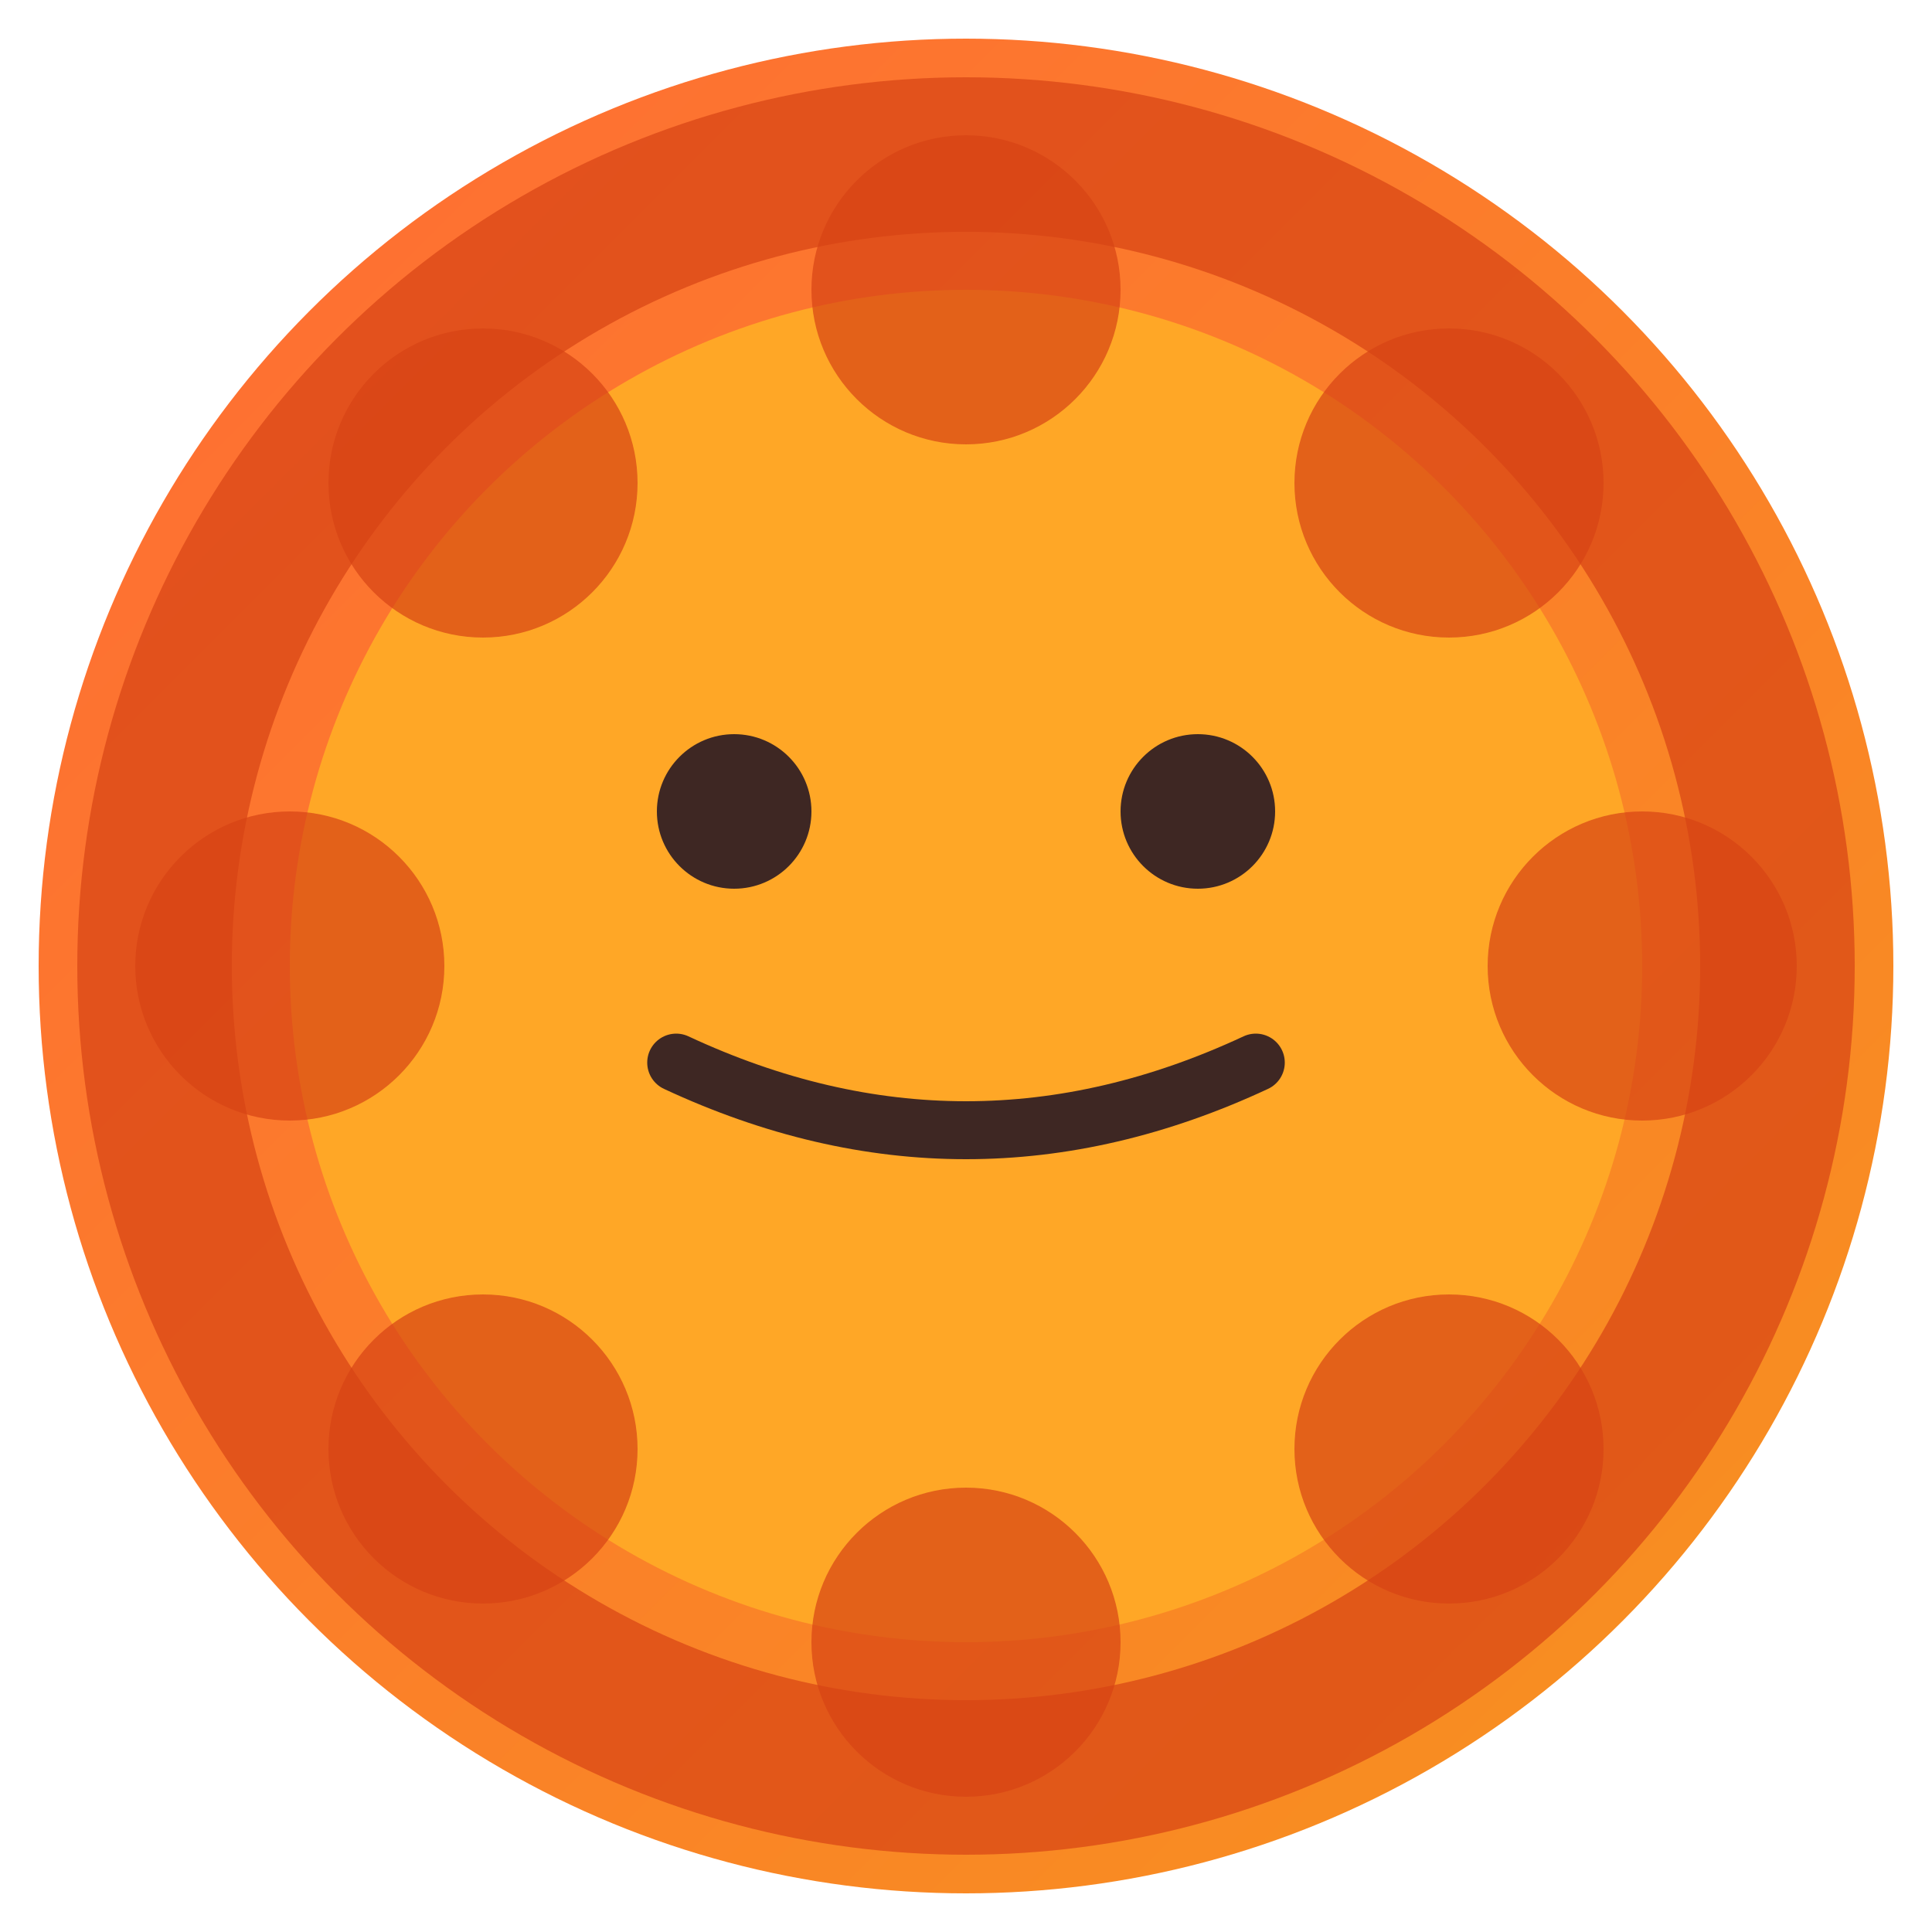 <svg xmlns="http://www.w3.org/2000/svg" viewBox="0 0 100 100">
  <defs>
    <linearGradient id="grad" x1="0%" y1="0%" x2="100%" y2="100%">
      <stop offset="0%" style="stop-color:#ff6b35;stop-opacity:1" />
      <stop offset="100%" style="stop-color:#f7931e;stop-opacity:1" />
    </linearGradient>
  </defs>

  <!-- Background circle -->
  <circle cx="50" cy="50" r="48" fill="url(#grad)"/>

  <!-- Lion face emoji style -->
  <circle cx="50" cy="50" r="35" fill="#FFA726"/>
  <circle cx="38" cy="42" r="4" fill="#3E2723"/>
  <circle cx="62" cy="42" r="4" fill="#3E2723"/>
  <path d="M 35 55 Q 50 62 65 55" stroke="#3E2723" stroke-width="3" fill="none" stroke-linecap="round"/>

  <!-- Mane -->
  <circle cx="50" cy="50" r="42" fill="none" stroke="#D84315" stroke-width="8" opacity="0.7"/>
  <circle cx="25" cy="25" r="8" fill="#D84315" opacity="0.7"/>
  <circle cx="75" cy="25" r="8" fill="#D84315" opacity="0.7"/>
  <circle cx="25" cy="75" r="8" fill="#D84315" opacity="0.7"/>
  <circle cx="75" cy="75" r="8" fill="#D84315" opacity="0.7"/>
  <circle cx="15" cy="50" r="8" fill="#D84315" opacity="0.7"/>
  <circle cx="85" cy="50" r="8" fill="#D84315" opacity="0.7"/>
  <circle cx="50" cy="15" r="8" fill="#D84315" opacity="0.7"/>
  <circle cx="50" cy="85" r="8" fill="#D84315" opacity="0.7"/>
</svg>
